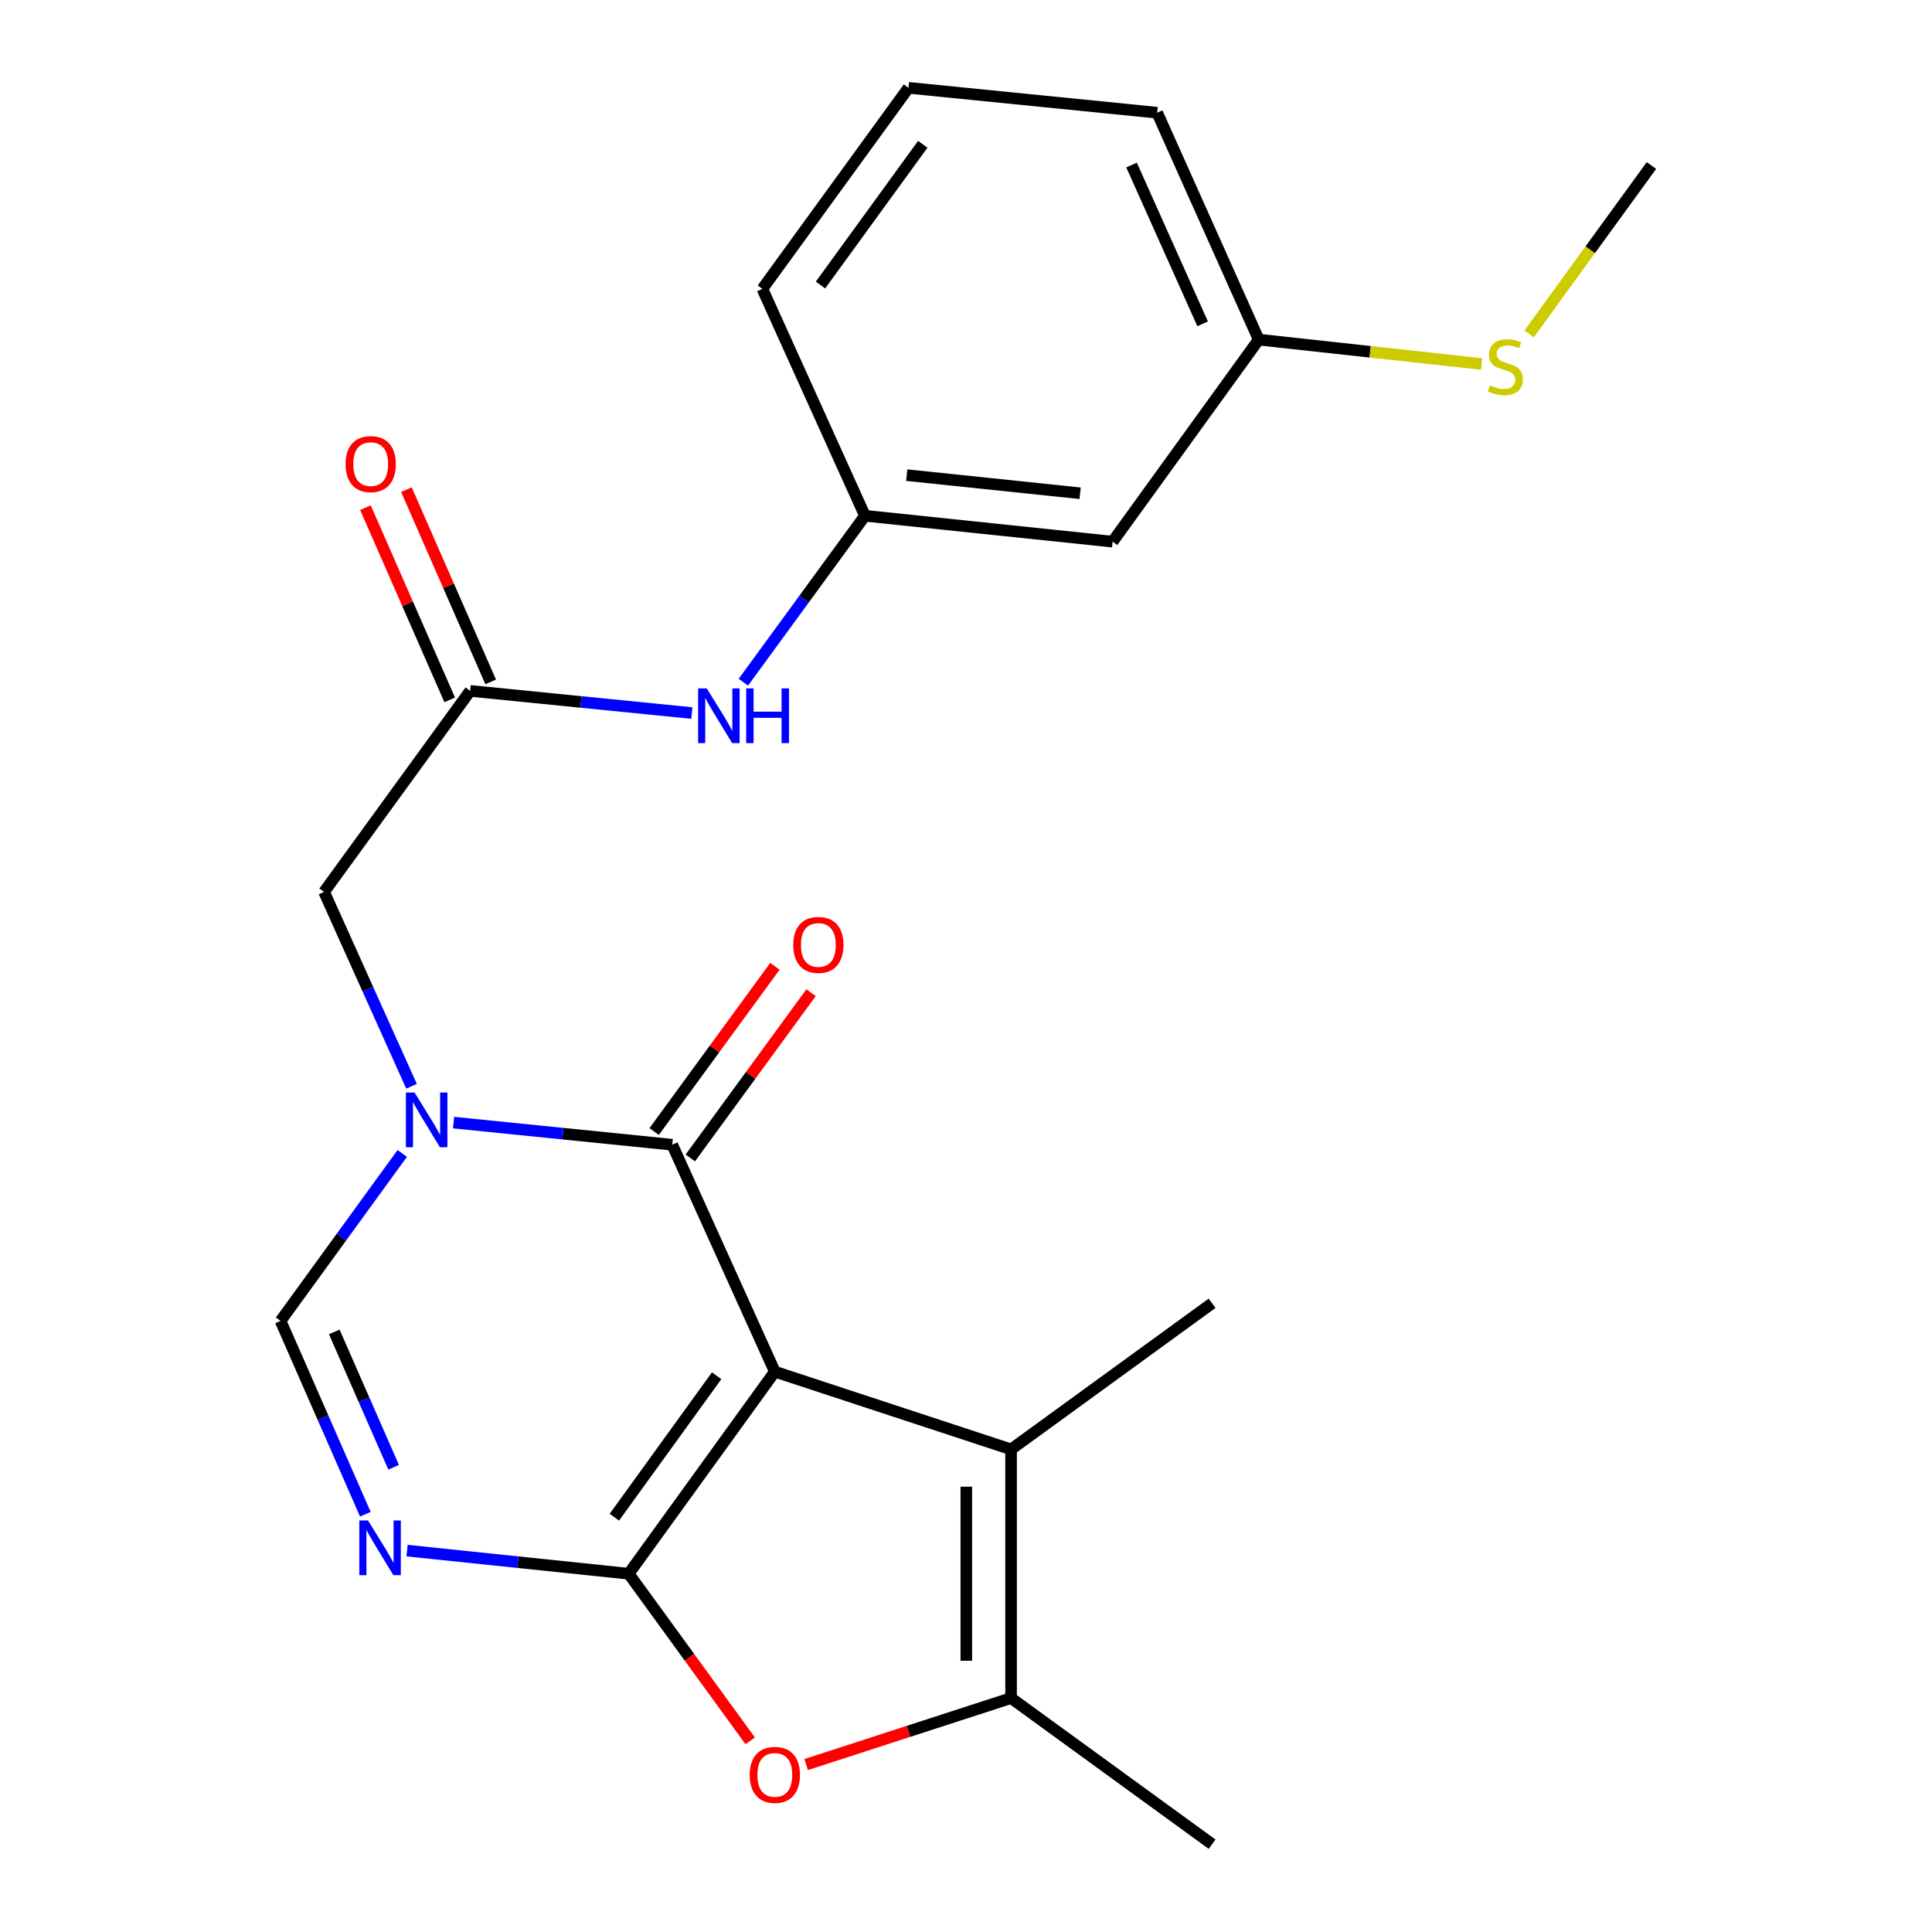 <?xml version='1.0' encoding='iso-8859-1'?>
<svg version='1.1' baseProfile='full'
              xmlns='http://www.w3.org/2000/svg'
                      xmlns:rdkit='http://www.rdkit.org/xml'
                      xmlns:xlink='http://www.w3.org/1999/xlink'
                  xml:space='preserve'
width='1000px' height='1000px' viewBox='0 0 1000 1000'>
<!-- END OF HEADER -->
<rect style='opacity:1.0;fill:#FFFFFF;stroke:none' width='1000' height='1000' x='0' y='0'> </rect>
<path class='bond-0' d='M 401.049,709.974 L 325.42,814.563' style='fill:none;fill-rule:evenodd;stroke:#000000;stroke-width:6px;stroke-linecap:butt;stroke-linejoin:miter;stroke-opacity:1' />
<path class='bond-0' d='M 370.931,712.087 L 317.991,785.299' style='fill:none;fill-rule:evenodd;stroke:#000000;stroke-width:6px;stroke-linecap:butt;stroke-linejoin:miter;stroke-opacity:1' />
<path class='bond-1' d='M 401.049,709.974 L 347.944,592.515' style='fill:none;fill-rule:evenodd;stroke:#000000;stroke-width:6px;stroke-linecap:butt;stroke-linejoin:miter;stroke-opacity:1' />
<path class='bond-4' d='M 401.049,709.974 L 523.335,750.196' style='fill:none;fill-rule:evenodd;stroke:#000000;stroke-width:6px;stroke-linecap:butt;stroke-linejoin:miter;stroke-opacity:1' />
<path class='bond-3' d='M 325.42,814.563 L 268.06,808.579' style='fill:none;fill-rule:evenodd;stroke:#000000;stroke-width:6px;stroke-linecap:butt;stroke-linejoin:miter;stroke-opacity:1' />
<path class='bond-3' d='M 268.06,808.579 L 210.7,802.596' style='fill:none;fill-rule:evenodd;stroke:#0000FF;stroke-width:6px;stroke-linecap:butt;stroke-linejoin:miter;stroke-opacity:1' />
<path class='bond-5' d='M 325.42,814.563 L 356.861,857.812' style='fill:none;fill-rule:evenodd;stroke:#000000;stroke-width:6px;stroke-linecap:butt;stroke-linejoin:miter;stroke-opacity:1' />
<path class='bond-5' d='M 356.861,857.812 L 388.302,901.062' style='fill:none;fill-rule:evenodd;stroke:#FF0000;stroke-width:6px;stroke-linecap:butt;stroke-linejoin:miter;stroke-opacity:1' />
<path class='bond-2' d='M 347.944,592.515 L 291.355,586.785' style='fill:none;fill-rule:evenodd;stroke:#000000;stroke-width:6px;stroke-linecap:butt;stroke-linejoin:miter;stroke-opacity:1' />
<path class='bond-2' d='M 291.355,586.785 L 234.766,581.055' style='fill:none;fill-rule:evenodd;stroke:#0000FF;stroke-width:6px;stroke-linecap:butt;stroke-linejoin:miter;stroke-opacity:1' />
<path class='bond-11' d='M 357.297,599.35 L 388.553,556.579' style='fill:none;fill-rule:evenodd;stroke:#000000;stroke-width:6px;stroke-linecap:butt;stroke-linejoin:miter;stroke-opacity:1' />
<path class='bond-11' d='M 388.553,556.579 L 419.81,513.808' style='fill:none;fill-rule:evenodd;stroke:#FF0000;stroke-width:6px;stroke-linecap:butt;stroke-linejoin:miter;stroke-opacity:1' />
<path class='bond-11' d='M 338.592,585.681 L 369.848,542.91' style='fill:none;fill-rule:evenodd;stroke:#000000;stroke-width:6px;stroke-linecap:butt;stroke-linejoin:miter;stroke-opacity:1' />
<path class='bond-11' d='M 369.848,542.91 L 401.105,500.139' style='fill:none;fill-rule:evenodd;stroke:#FF0000;stroke-width:6px;stroke-linecap:butt;stroke-linejoin:miter;stroke-opacity:1' />
<path class='bond-7' d='M 208.205,597.02 L 176.71,640.356' style='fill:none;fill-rule:evenodd;stroke:#0000FF;stroke-width:6px;stroke-linecap:butt;stroke-linejoin:miter;stroke-opacity:1' />
<path class='bond-7' d='M 176.71,640.356 L 145.216,683.692' style='fill:none;fill-rule:evenodd;stroke:#000000;stroke-width:6px;stroke-linecap:butt;stroke-linejoin:miter;stroke-opacity:1' />
<path class='bond-9' d='M 213.006,562.25 L 190.373,511.947' style='fill:none;fill-rule:evenodd;stroke:#0000FF;stroke-width:6px;stroke-linecap:butt;stroke-linejoin:miter;stroke-opacity:1' />
<path class='bond-9' d='M 190.373,511.947 L 167.74,461.645' style='fill:none;fill-rule:evenodd;stroke:#000000;stroke-width:6px;stroke-linecap:butt;stroke-linejoin:miter;stroke-opacity:1' />
<path class='bond-24' d='M 189.109,783.772 L 167.162,733.732' style='fill:none;fill-rule:evenodd;stroke:#0000FF;stroke-width:6px;stroke-linecap:butt;stroke-linejoin:miter;stroke-opacity:1' />
<path class='bond-24' d='M 167.162,733.732 L 145.216,683.692' style='fill:none;fill-rule:evenodd;stroke:#000000;stroke-width:6px;stroke-linecap:butt;stroke-linejoin:miter;stroke-opacity:1' />
<path class='bond-24' d='M 203.742,759.455 L 188.379,724.427' style='fill:none;fill-rule:evenodd;stroke:#0000FF;stroke-width:6px;stroke-linecap:butt;stroke-linejoin:miter;stroke-opacity:1' />
<path class='bond-24' d='M 188.379,724.427 L 173.017,689.399' style='fill:none;fill-rule:evenodd;stroke:#000000;stroke-width:6px;stroke-linecap:butt;stroke-linejoin:miter;stroke-opacity:1' />
<path class='bond-6' d='M 523.335,750.196 L 523.335,878.917' style='fill:none;fill-rule:evenodd;stroke:#000000;stroke-width:6px;stroke-linecap:butt;stroke-linejoin:miter;stroke-opacity:1' />
<path class='bond-6' d='M 500.167,769.504 L 500.167,859.608' style='fill:none;fill-rule:evenodd;stroke:#000000;stroke-width:6px;stroke-linecap:butt;stroke-linejoin:miter;stroke-opacity:1' />
<path class='bond-17' d='M 523.335,750.196 L 627.37,674.58' style='fill:none;fill-rule:evenodd;stroke:#000000;stroke-width:6px;stroke-linecap:butt;stroke-linejoin:miter;stroke-opacity:1' />
<path class='bond-23' d='M 417.263,913.336 L 470.299,896.126' style='fill:none;fill-rule:evenodd;stroke:#FF0000;stroke-width:6px;stroke-linecap:butt;stroke-linejoin:miter;stroke-opacity:1' />
<path class='bond-23' d='M 470.299,896.126 L 523.335,878.917' style='fill:none;fill-rule:evenodd;stroke:#000000;stroke-width:6px;stroke-linecap:butt;stroke-linejoin:miter;stroke-opacity:1' />
<path class='bond-18' d='M 523.335,878.917 L 627.37,954.545' style='fill:none;fill-rule:evenodd;stroke:#000000;stroke-width:6px;stroke-linecap:butt;stroke-linejoin:miter;stroke-opacity:1' />
<path class='bond-8' d='M 243.369,357.597 L 167.74,461.645' style='fill:none;fill-rule:evenodd;stroke:#000000;stroke-width:6px;stroke-linecap:butt;stroke-linejoin:miter;stroke-opacity:1' />
<path class='bond-10' d='M 243.369,357.597 L 300.736,363.334' style='fill:none;fill-rule:evenodd;stroke:#000000;stroke-width:6px;stroke-linecap:butt;stroke-linejoin:miter;stroke-opacity:1' />
<path class='bond-10' d='M 300.736,363.334 L 358.103,369.071' style='fill:none;fill-rule:evenodd;stroke:#0000FF;stroke-width:6px;stroke-linecap:butt;stroke-linejoin:miter;stroke-opacity:1' />
<path class='bond-13' d='M 253.978,352.946 L 232.168,303.2' style='fill:none;fill-rule:evenodd;stroke:#000000;stroke-width:6px;stroke-linecap:butt;stroke-linejoin:miter;stroke-opacity:1' />
<path class='bond-13' d='M 232.168,303.2 L 210.359,253.454' style='fill:none;fill-rule:evenodd;stroke:#FF0000;stroke-width:6px;stroke-linecap:butt;stroke-linejoin:miter;stroke-opacity:1' />
<path class='bond-13' d='M 232.76,362.249 L 210.95,312.502' style='fill:none;fill-rule:evenodd;stroke:#000000;stroke-width:6px;stroke-linecap:butt;stroke-linejoin:miter;stroke-opacity:1' />
<path class='bond-13' d='M 210.95,312.502 L 189.141,262.756' style='fill:none;fill-rule:evenodd;stroke:#FF0000;stroke-width:6px;stroke-linecap:butt;stroke-linejoin:miter;stroke-opacity:1' />
<path class='bond-12' d='M 384.763,353.104 L 416.228,310.032' style='fill:none;fill-rule:evenodd;stroke:#0000FF;stroke-width:6px;stroke-linecap:butt;stroke-linejoin:miter;stroke-opacity:1' />
<path class='bond-12' d='M 416.228,310.032 L 447.693,266.961' style='fill:none;fill-rule:evenodd;stroke:#000000;stroke-width:6px;stroke-linecap:butt;stroke-linejoin:miter;stroke-opacity:1' />
<path class='bond-14' d='M 447.693,266.961 L 575.886,280.36' style='fill:none;fill-rule:evenodd;stroke:#000000;stroke-width:6px;stroke-linecap:butt;stroke-linejoin:miter;stroke-opacity:1' />
<path class='bond-14' d='M 469.33,245.929 L 559.066,255.308' style='fill:none;fill-rule:evenodd;stroke:#000000;stroke-width:6px;stroke-linecap:butt;stroke-linejoin:miter;stroke-opacity:1' />
<path class='bond-20' d='M 447.693,266.961 L 394.601,149.515' style='fill:none;fill-rule:evenodd;stroke:#000000;stroke-width:6px;stroke-linecap:butt;stroke-linejoin:miter;stroke-opacity:1' />
<path class='bond-15' d='M 575.886,280.36 L 651.515,175.784' style='fill:none;fill-rule:evenodd;stroke:#000000;stroke-width:6px;stroke-linecap:butt;stroke-linejoin:miter;stroke-opacity:1' />
<path class='bond-16' d='M 651.515,175.784 L 709.196,182.089' style='fill:none;fill-rule:evenodd;stroke:#000000;stroke-width:6px;stroke-linecap:butt;stroke-linejoin:miter;stroke-opacity:1' />
<path class='bond-16' d='M 709.196,182.089 L 766.878,188.393' style='fill:none;fill-rule:evenodd;stroke:#CCCC00;stroke-width:6px;stroke-linecap:butt;stroke-linejoin:miter;stroke-opacity:1' />
<path class='bond-25' d='M 651.515,175.784 L 598.951,58.338' style='fill:none;fill-rule:evenodd;stroke:#000000;stroke-width:6px;stroke-linecap:butt;stroke-linejoin:miter;stroke-opacity:1' />
<path class='bond-25' d='M 622.484,167.632 L 585.689,85.419' style='fill:none;fill-rule:evenodd;stroke:#000000;stroke-width:6px;stroke-linecap:butt;stroke-linejoin:miter;stroke-opacity:1' />
<path class='bond-22' d='M 791.464,172.815 L 823.124,129.245' style='fill:none;fill-rule:evenodd;stroke:#CCCC00;stroke-width:6px;stroke-linecap:butt;stroke-linejoin:miter;stroke-opacity:1' />
<path class='bond-22' d='M 823.124,129.245 L 854.784,85.676' style='fill:none;fill-rule:evenodd;stroke:#000000;stroke-width:6px;stroke-linecap:butt;stroke-linejoin:miter;stroke-opacity:1' />
<path class='bond-19' d='M 470.23,45.455 L 394.601,149.515' style='fill:none;fill-rule:evenodd;stroke:#000000;stroke-width:6px;stroke-linecap:butt;stroke-linejoin:miter;stroke-opacity:1' />
<path class='bond-19' d='M 477.626,74.684 L 424.686,147.526' style='fill:none;fill-rule:evenodd;stroke:#000000;stroke-width:6px;stroke-linecap:butt;stroke-linejoin:miter;stroke-opacity:1' />
<path class='bond-21' d='M 470.23,45.455 L 598.951,58.338' style='fill:none;fill-rule:evenodd;stroke:#000000;stroke-width:6px;stroke-linecap:butt;stroke-linejoin:miter;stroke-opacity:1' />
<path  class='atom-3' d='M 214.572 565.485
L 223.852 580.485
Q 224.772 581.965, 226.252 584.645
Q 227.732 587.325, 227.812 587.485
L 227.812 565.485
L 231.572 565.485
L 231.572 593.805
L 227.692 593.805
L 217.732 577.405
Q 216.572 575.485, 215.332 573.285
Q 214.132 571.085, 213.772 570.405
L 213.772 593.805
L 210.092 593.805
L 210.092 565.485
L 214.572 565.485
' fill='#0000FF'/>
<path  class='atom-4' d='M 190.465 786.978
L 199.745 801.978
Q 200.665 803.458, 202.145 806.138
Q 203.625 808.818, 203.705 808.978
L 203.705 786.978
L 207.465 786.978
L 207.465 815.298
L 203.585 815.298
L 193.625 798.898
Q 192.465 796.978, 191.225 794.778
Q 190.025 792.578, 189.665 791.898
L 189.665 815.298
L 185.985 815.298
L 185.985 786.978
L 190.465 786.978
' fill='#0000FF'/>
<path  class='atom-6' d='M 388.049 918.677
Q 388.049 911.877, 391.409 908.077
Q 394.769 904.277, 401.049 904.277
Q 407.329 904.277, 410.689 908.077
Q 414.049 911.877, 414.049 918.677
Q 414.049 925.557, 410.649 929.477
Q 407.249 933.357, 401.049 933.357
Q 394.809 933.357, 391.409 929.477
Q 388.049 925.597, 388.049 918.677
M 401.049 930.157
Q 405.369 930.157, 407.689 927.277
Q 410.049 924.357, 410.049 918.677
Q 410.049 913.117, 407.689 910.317
Q 405.369 907.477, 401.049 907.477
Q 396.729 907.477, 394.369 910.277
Q 392.049 913.077, 392.049 918.677
Q 392.049 924.397, 394.369 927.277
Q 396.729 930.157, 401.049 930.157
' fill='#FF0000'/>
<path  class='atom-11' d='M 365.817 356.308
L 375.097 371.308
Q 376.017 372.788, 377.497 375.468
Q 378.977 378.148, 379.057 378.308
L 379.057 356.308
L 382.817 356.308
L 382.817 384.628
L 378.937 384.628
L 368.977 368.228
Q 367.817 366.308, 366.577 364.108
Q 365.377 361.908, 365.017 361.228
L 365.017 384.628
L 361.337 384.628
L 361.337 356.308
L 365.817 356.308
' fill='#0000FF'/>
<path  class='atom-11' d='M 386.217 356.308
L 390.057 356.308
L 390.057 368.348
L 404.537 368.348
L 404.537 356.308
L 408.377 356.308
L 408.377 384.628
L 404.537 384.628
L 404.537 371.548
L 390.057 371.548
L 390.057 384.628
L 386.217 384.628
L 386.217 356.308
' fill='#0000FF'/>
<path  class='atom-12' d='M 410.586 489.088
Q 410.586 482.288, 413.946 478.488
Q 417.306 474.688, 423.586 474.688
Q 429.866 474.688, 433.226 478.488
Q 436.586 482.288, 436.586 489.088
Q 436.586 495.968, 433.186 499.888
Q 429.786 503.768, 423.586 503.768
Q 417.346 503.768, 413.946 499.888
Q 410.586 496.008, 410.586 489.088
M 423.586 500.568
Q 427.906 500.568, 430.226 497.688
Q 432.586 494.768, 432.586 489.088
Q 432.586 483.528, 430.226 480.728
Q 427.906 477.888, 423.586 477.888
Q 419.266 477.888, 416.906 480.688
Q 414.586 483.488, 414.586 489.088
Q 414.586 494.808, 416.906 497.688
Q 419.266 500.568, 423.586 500.568
' fill='#FF0000'/>
<path  class='atom-14' d='M 178.873 240.218
Q 178.873 233.418, 182.233 229.618
Q 185.593 225.818, 191.873 225.818
Q 198.153 225.818, 201.513 229.618
Q 204.873 233.418, 204.873 240.218
Q 204.873 247.098, 201.473 251.018
Q 198.073 254.898, 191.873 254.898
Q 185.633 254.898, 182.233 251.018
Q 178.873 247.138, 178.873 240.218
M 191.873 251.698
Q 196.193 251.698, 198.513 248.818
Q 200.873 245.898, 200.873 240.218
Q 200.873 234.658, 198.513 231.858
Q 196.193 229.018, 191.873 229.018
Q 187.553 229.018, 185.193 231.818
Q 182.873 234.618, 182.873 240.218
Q 182.873 245.938, 185.193 248.818
Q 187.553 251.698, 191.873 251.698
' fill='#FF0000'/>
<path  class='atom-17' d='M 771.168 199.456
Q 771.488 199.576, 772.808 200.136
Q 774.128 200.696, 775.568 201.056
Q 777.048 201.376, 778.488 201.376
Q 781.168 201.376, 782.728 200.096
Q 784.288 198.776, 784.288 196.496
Q 784.288 194.936, 783.488 193.976
Q 782.728 193.016, 781.528 192.496
Q 780.328 191.976, 778.328 191.376
Q 775.808 190.616, 774.288 189.896
Q 772.808 189.176, 771.728 187.656
Q 770.688 186.136, 770.688 183.576
Q 770.688 180.016, 773.088 177.816
Q 775.528 175.616, 780.328 175.616
Q 783.608 175.616, 787.328 177.176
L 786.408 180.256
Q 783.008 178.856, 780.448 178.856
Q 777.688 178.856, 776.168 180.016
Q 774.648 181.136, 774.688 183.096
Q 774.688 184.616, 775.448 185.536
Q 776.248 186.456, 777.368 186.976
Q 778.528 187.496, 780.448 188.096
Q 783.008 188.896, 784.528 189.696
Q 786.048 190.496, 787.128 192.136
Q 788.248 193.736, 788.248 196.496
Q 788.248 200.416, 785.608 202.536
Q 783.008 204.616, 778.648 204.616
Q 776.128 204.616, 774.208 204.056
Q 772.328 203.536, 770.088 202.616
L 771.168 199.456
' fill='#CCCC00'/>
</svg>
